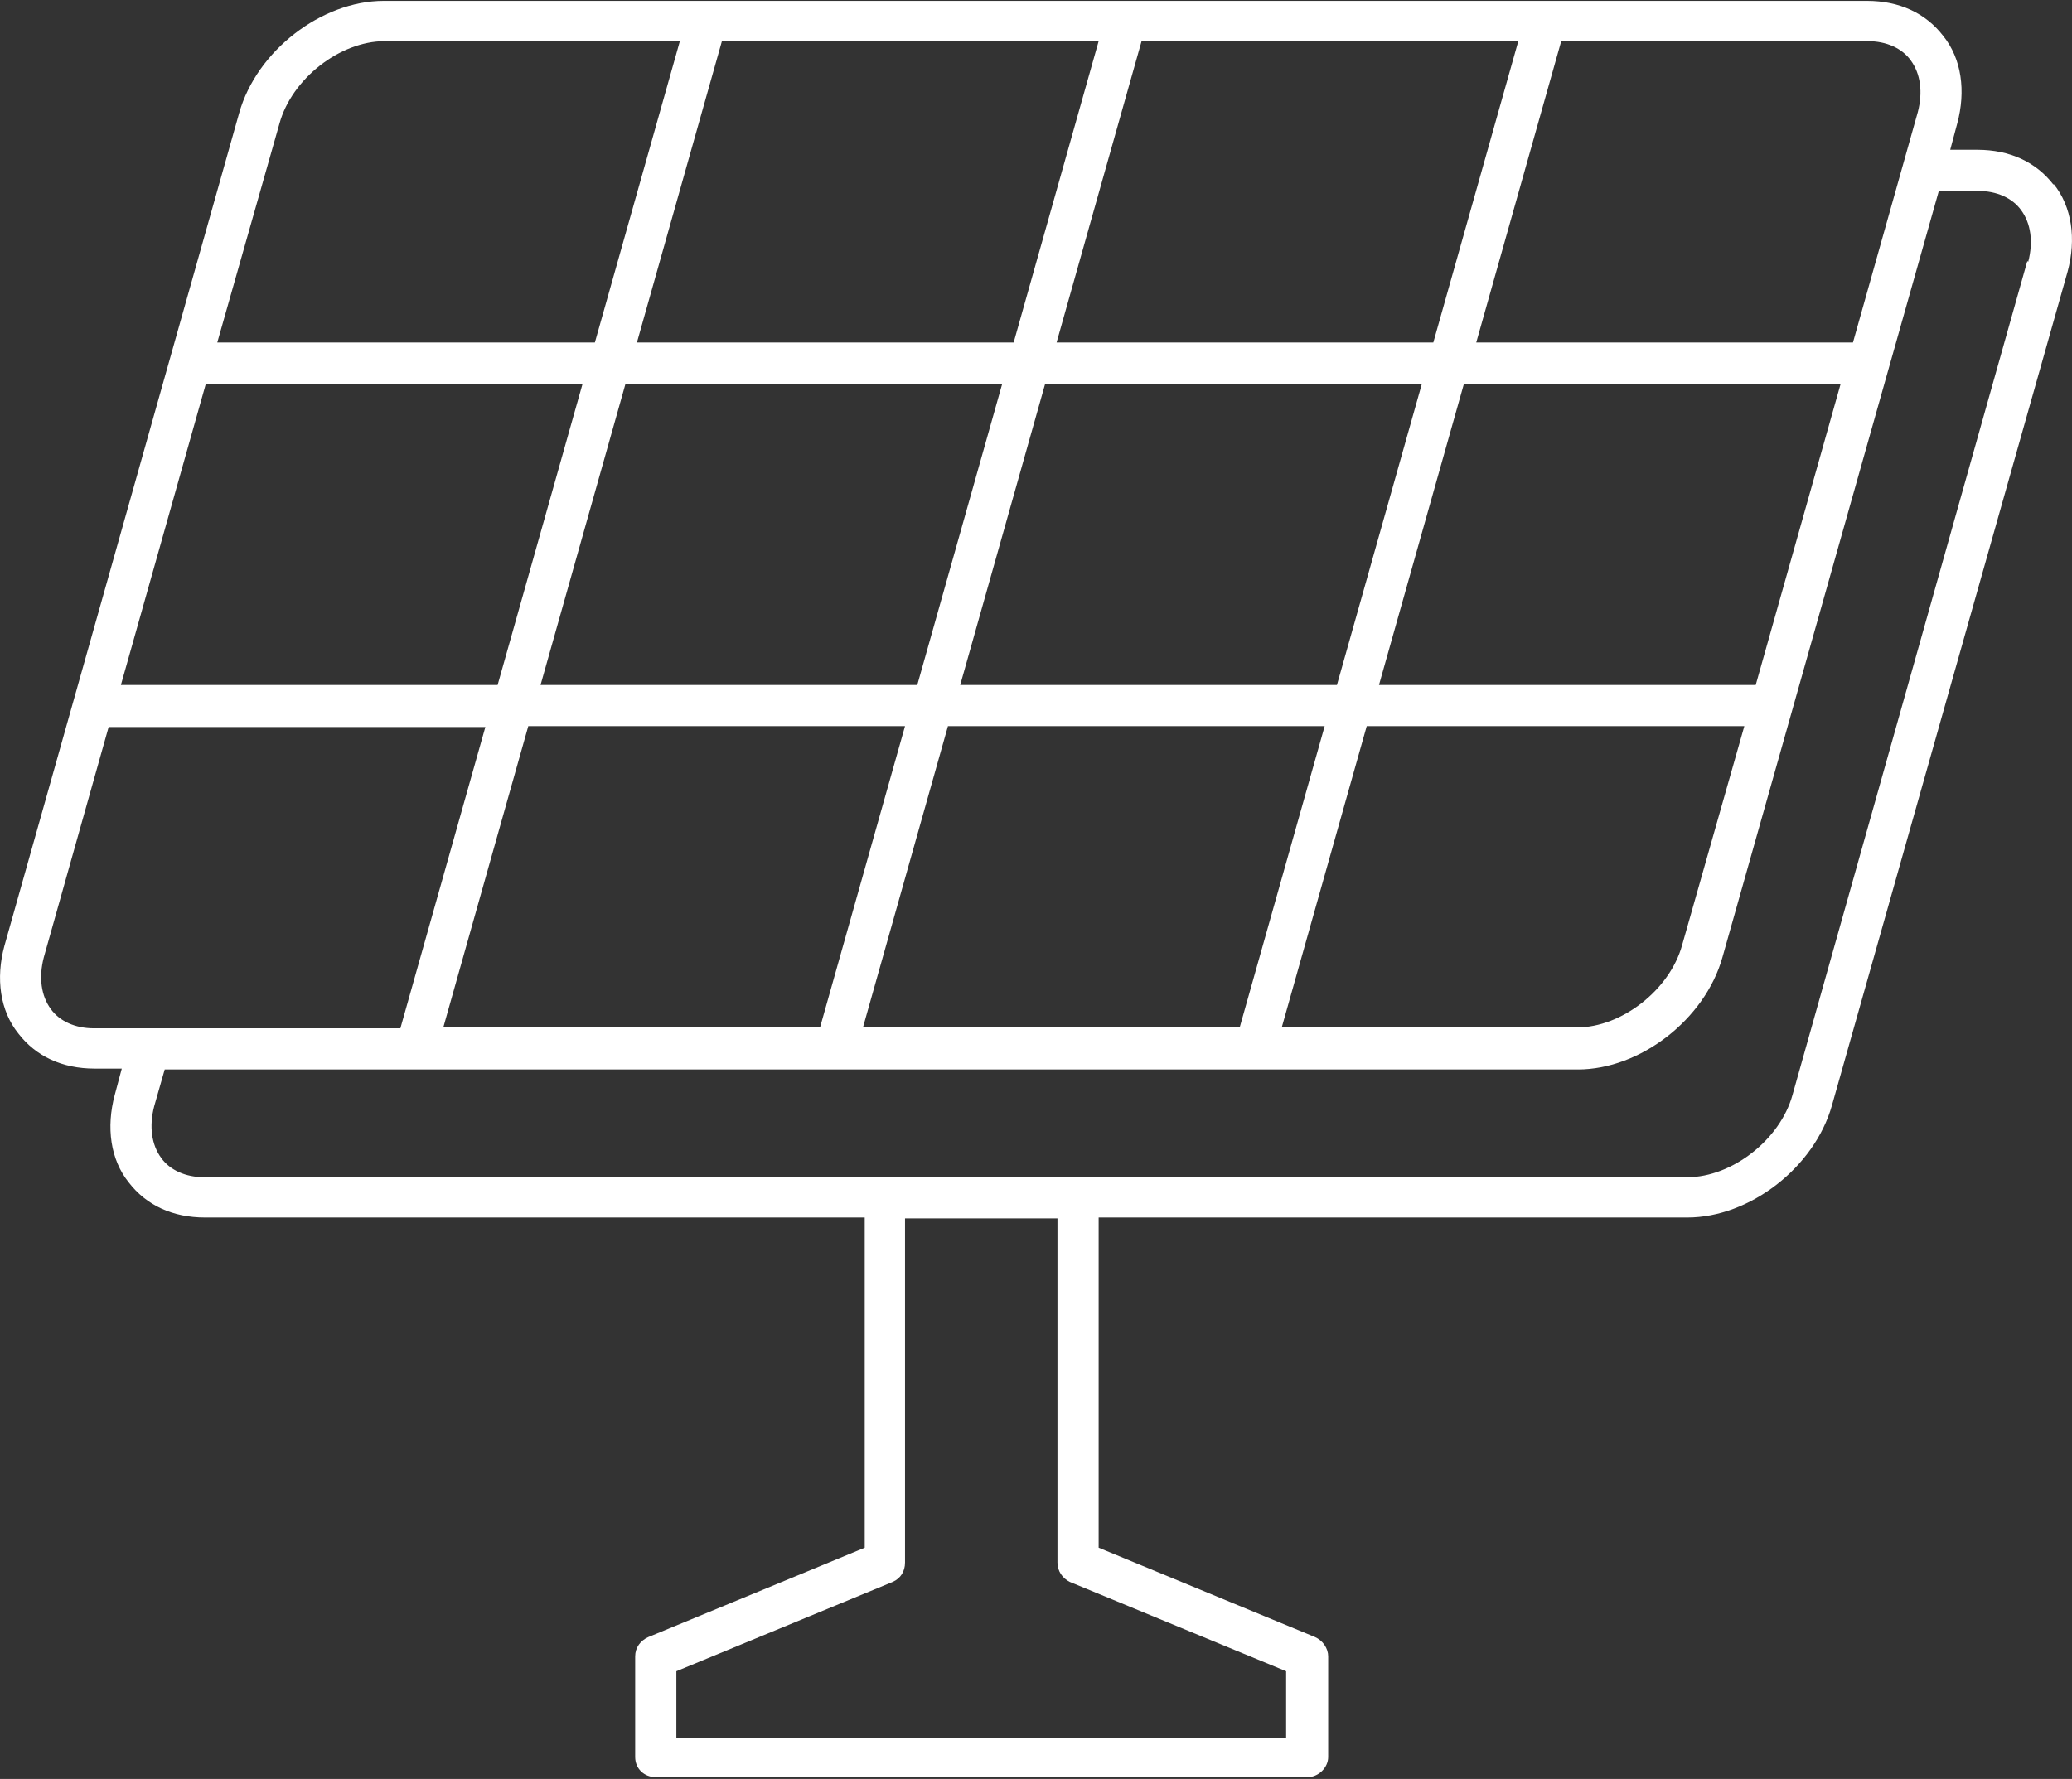 <?xml version="1.0" encoding="UTF-8"?>
<svg id="Warstwa_2" xmlns="http://www.w3.org/2000/svg" viewBox="0 0 23.65 20.31">
  <rect x="0" y="0" width="23.65" height="20.31" fill="#333333" stroke="none"/>
  <defs>
    <style>
      .cls-1 {
        fill: #ffffff;
      }
    </style>
  </defs>
  <g id="Warstwa_1-2" data-name="Warstwa_1">
    <path class="cls-1" d="M23.14,2.98l-2.68,9.52c-.14.51-.69.94-1.2.94H2.33c-.21,0-.39-.08-.49-.22-.11-.15-.14-.36-.08-.59l.12-.42h16.13c.71,0,1.45-.57,1.65-1.28l2.47-8.75h.45c.21,0,.39.08.49.22.11.15.14.36.08.59M12.21,18.06l2.47,1.02v.76h-6.96v-.76l2.47-1.02c.09-.04.14-.12.14-.22v-3.93h1.74v3.93c0,.1.06.18.14.22M.58,11.52c-.11-.15-.14-.36-.08-.59l.74-2.63h4.3l-.97,3.44H1.07c-.21,0-.39-.08-.49-.22M3.19,1.41c.14-.51.69-.94,1.2-.94h3.37l-.97,3.44H2.48l.71-2.5ZM20.04,7.82h-4.3l.97-3.44h4.3l-.97,3.44ZM15.61,8.29h4.3l-.71,2.5c-.14.51-.69.94-1.2.94h-3.37l.97-3.44ZM16.23,4.38l-.97,3.44h-4.3l.97-3.44h4.3ZM17.33.47l-.97,3.44h-4.3l.97-3.44h4.3ZM12.54.47l-.97,3.44h-4.3l.97-3.44h4.3ZM7.14,4.38h4.3l-.97,3.44h-4.3l.97-3.44ZM2.35,4.38h4.3l-.97,3.44H1.38l.97-3.44ZM5.06,11.73l.97-3.44h4.3l-.97,3.44h-4.3ZM9.85,11.73l.97-3.44h4.3l-.97,3.44h-4.3ZM21.81.69c.11.15.14.36.08.59l-.74,2.63h-4.3l.97-3.44h3.5c.21,0,.39.08.49.22M23.44,2.11c-.2-.26-.5-.4-.87-.4h-.31l.08-.3c.1-.37.05-.74-.16-1-.2-.26-.5-.4-.87-.4H4.38c-.71,0-1.45.57-1.65,1.28L.05,10.8c-.1.37-.05.74.16,1,.2.26.5.4.87.4h.31l-.08.3c-.1.37-.05.74.16,1,.2.26.5.4.87.4h7.53v3.77l-2.47,1.02c-.09.04-.15.12-.15.22v1.15c0,.13.1.23.24.23h7.43c.13,0,.24-.11.24-.23v-1.15c0-.09-.06-.18-.15-.22l-2.47-1.02v-3.77h6.72c.71,0,1.45-.57,1.65-1.28l2.69-9.52c.1-.37.05-.74-.16-1"/>
  </g>
</svg>